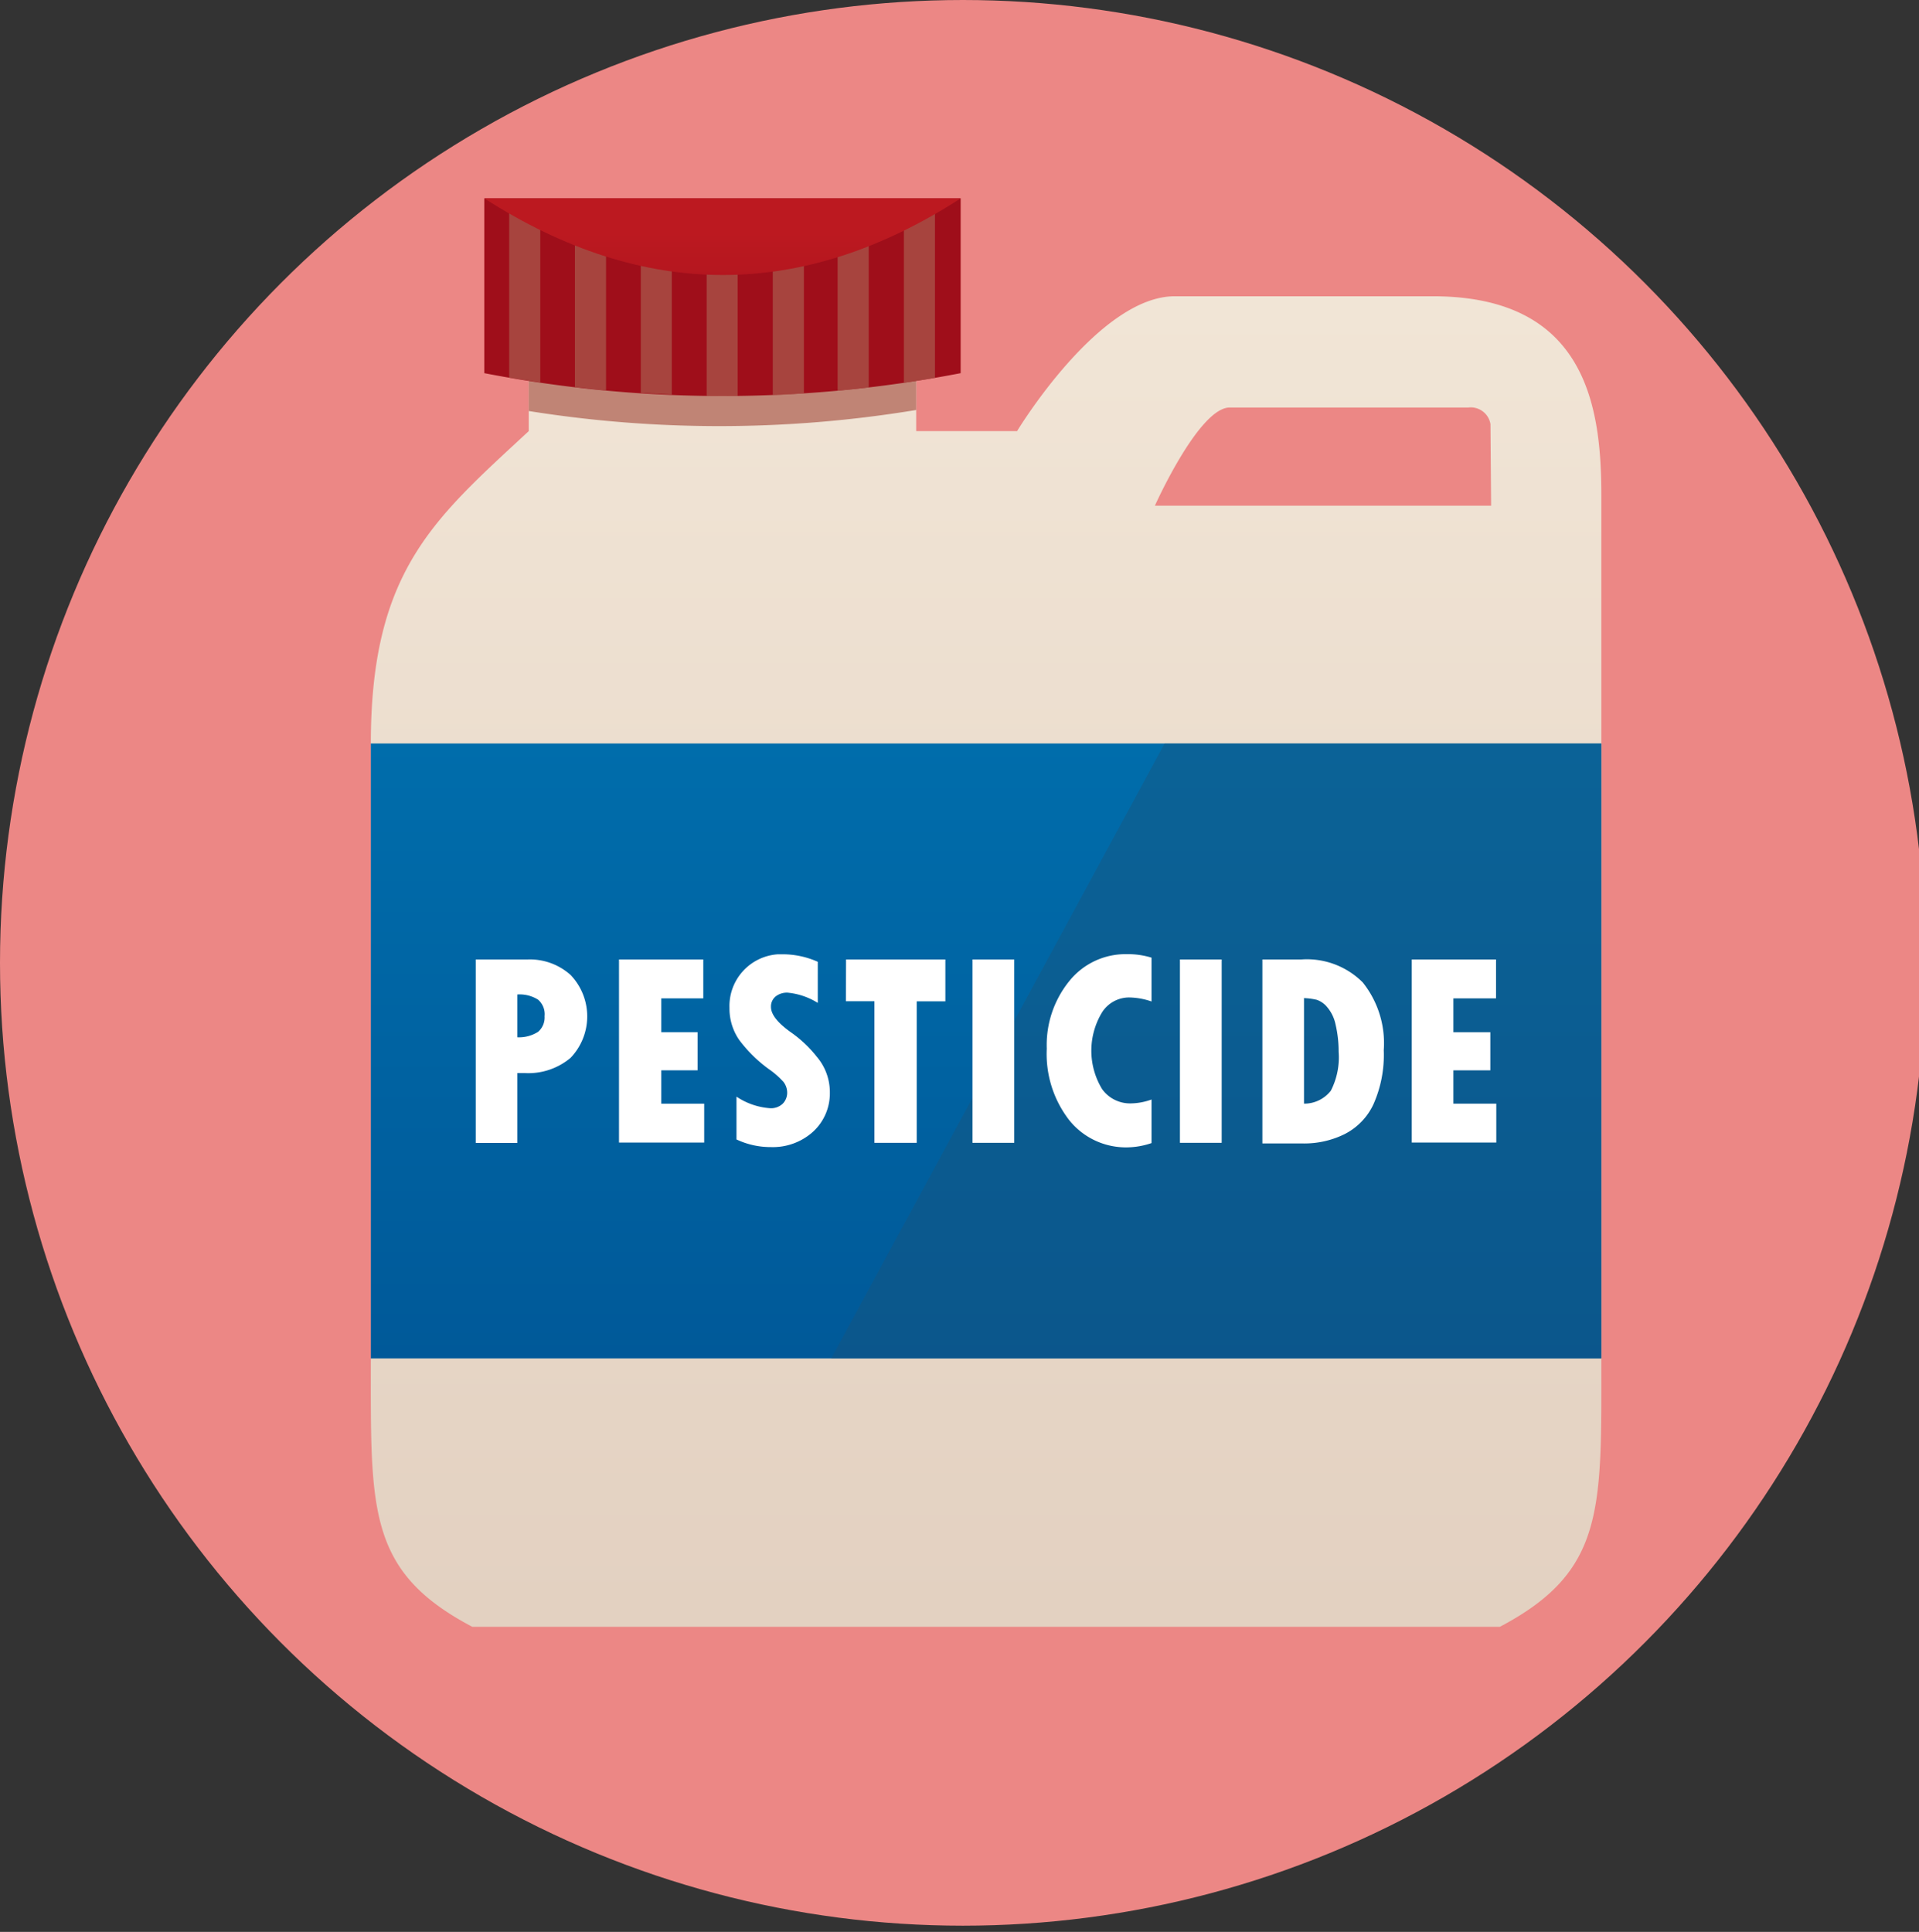 <svg id="レイヤー_1" data-name="レイヤー 1" xmlns="http://www.w3.org/2000/svg" xmlns:xlink="http://www.w3.org/1999/xlink" viewBox="0 0 148 149"><rect x="0" y="0" width="148" height="149" fill="#333333" stroke="none"/><defs><style>.cls-1{fill:#ec8785;}.cls-2{fill:url(#名称未設定グラデーション_3);}.cls-3{fill:#ab5c4e;opacity:0.7;}.cls-3,.cls-5{isolation:isolate;}.cls-4{fill:url(#名称未設定グラデーション_2);}.cls-5{fill:#1c547a;opacity:0.4;}.cls-6{fill:#fff;}.cls-7{fill:url(#名称未設定グラデーション_4);}.cls-8{fill:url(#名称未設定グラデーション_4-2);}.cls-9{opacity:0;}.cls-10{fill:#d92d2d;}</style><linearGradient id="名称未設定グラデーション_3" x1="-1.27" y1="769.83" x2="-1.27" y2="768.84" gradientTransform="matrix(94.9, 0, 0, -102.62, 196.71, 79022.82)" gradientUnits="userSpaceOnUse"><stop offset="0" stop-color="#f1e5d6"/><stop offset="1" stop-color="#e3d1c1"/></linearGradient><linearGradient id="名称未設定グラデーション_2" x1="-1.27" y1="770.87" x2="-1.27" y2="769.56" gradientTransform="matrix(94.9, 0, 0, -47.44, 196.7, 36622.35)" gradientUnits="userSpaceOnUse"><stop offset="0" stop-color="#006fad"/><stop offset="1" stop-color="#005595"/></linearGradient><linearGradient id="名称未設定グラデーション_4" x1="-5.66" y1="913.87" x2="-5.66" y2="912.88" gradientTransform="matrix(36.74, 0, 0, -15.25, 263.61, 11826.28)" gradientUnits="userSpaceOnUse"><stop offset="0" stop-color="#bc1920"/><stop offset="1" stop-color="#9f0e1a"/></linearGradient><linearGradient id="名称未設定グラデーション_4-2" x1="-5.66" y1="783.81" x2="-5.66" y2="781.55" gradientTransform="matrix(36.74, 0, 0, -5.91, 263.62, 4650.28)" xlink:href="#名称未設定グラデーション_4"/></defs><title>アートボード 4</title><g id="_2" data-name=" 2"><circle id="楕円形_88" data-name="楕円形 88" class="cls-1" cx="74.26" cy="74.26" r="74.26"/><path id="パス_142" data-name="パス 142" class="cls-2" d="M123.5,104.77V38.21c0-6.82-1.15-15.36-13-15.36H90.6c-5.88,0-12.16,10.4-12.16,10.4H70.66v-8H40.78v8C33.5,40,28.6,44,28.6,57.34v47.43c0,11.65-.3,16.42,7.83,20.7h79.24C123.8,121.19,123.5,116.42,123.5,104.77ZM115,39H89.07s3.39-7.57,5.77-7.57h18.41a1.54,1.54,0,0,1,1.7,1.28Z"/><path id="パス_143" data-name="パス 143" class="cls-3" d="M70.66,31.62V25.27H40.78V31.7A93.31,93.31,0,0,0,70.66,31.62Z"/><path id="パス_144" data-name="パス 144" class="cls-4" d="M123.5,104.77V57.34H28.6v47.43Z"/><path id="パス_145" data-name="パス 145" class="cls-5" d="M64.11,104.77H123.5V57.34H89.82Z"/><path id="パス_146" data-name="パス 146" class="cls-6" d="M36.69,74h4A4.69,4.69,0,0,1,44,75.19a4.62,4.62,0,0,1,0,6.4,5.06,5.06,0,0,1-3.56,1.17H39.9v5.39H36.69ZM39.9,76.7V80a2.75,2.75,0,0,0,1.6-.42A1.45,1.45,0,0,0,42,78.38a1.48,1.48,0,0,0-.5-1.28A2.67,2.67,0,0,0,39.9,76.7Z"/><path id="パス_147" data-name="パス 147" class="cls-6" d="M47.74,74h6.5v3H51v2.61H53.8v2.94H51v2.57h3.31v3H47.74Z"/><path id="パス_148" data-name="パス 148" class="cls-6" d="M56.8,87.88v-3.3a5.35,5.35,0,0,0,2.56.89,1.31,1.31,0,0,0,1-.34,1.2,1.2,0,0,0,.35-.88,1.36,1.36,0,0,0-.28-.8,6.35,6.35,0,0,0-1-.9A10.63,10.63,0,0,1,57,80.19a4.26,4.26,0,0,1-.74-2.45A4,4,0,0,1,60,73.6h.37a6.62,6.62,0,0,1,2.7.58v3.17a5.35,5.35,0,0,0-2.32-.79,1.4,1.4,0,0,0-.94.3,1,1,0,0,0-.35.8c0,.59.54,1.26,1.6,2A9.45,9.45,0,0,1,63,81.51a4.2,4.2,0,0,1,1,2.76,4,4,0,0,1-1.28,3,4.62,4.62,0,0,1-3.26,1.2A6.16,6.16,0,0,1,56.8,87.88Z"/><path id="パス_149" data-name="パス 149" class="cls-6" d="M65.25,74h7.66v3.23H70.7V88.14H67.44V77.22h-2.2Z"/><path id="パス_150" data-name="パス 150" class="cls-6" d="M75,74h3.22V88.14H75Z"/><path id="パス_151" data-name="パス 151" class="cls-6" d="M88.81,84.8v3.36a6,6,0,0,1-1.82.33,5.6,5.6,0,0,1-4.53-2.1,8.34,8.34,0,0,1-1.73-5.51,7.83,7.83,0,0,1,1.75-5.23,5.56,5.56,0,0,1,4.42-2.06,6.17,6.17,0,0,1,1.91.27v3.38a5.45,5.45,0,0,0-1.74-.31A2.47,2.47,0,0,0,85,78.07,5.7,5.7,0,0,0,85,84a2.65,2.65,0,0,0,2.22,1.1A4.83,4.83,0,0,0,88.81,84.8Z"/><path id="パス_152" data-name="パス 152" class="cls-6" d="M91,74h3.22V88.14H91Z"/><path id="パス_153" data-name="パス 153" class="cls-6" d="M97.36,74h3a6.08,6.08,0,0,1,4.74,1.77A7.5,7.5,0,0,1,106.72,81a9.37,9.37,0,0,1-.8,4.18,4.9,4.9,0,0,1-2.24,2.3,7,7,0,0,1-3.18.71H97.36Zm3.21,3v8.12a2.6,2.6,0,0,0,2.07-1,5.63,5.63,0,0,0,.6-3A9.07,9.07,0,0,0,103,79a3,3,0,0,0-.64-1.32,1.79,1.79,0,0,0-.81-.57,5,5,0,0,0-1-.13Z"/><path id="パス_154" data-name="パス 154" class="cls-6" d="M108.88,74h6.5v3h-3.29v2.61h2.85v2.94h-2.85v2.57h3.31v3h-6.52Z"/><path id="パス_155" data-name="パス 155" class="cls-7" d="M37.35,28.78a96.61,96.61,0,0,0,36.74,0V15.3H37.35Z"/><path id="パス_156" data-name="パス 156" class="cls-3" d="M56.89,30.54V15.3H54.5V30.54C55.29,30.55,56.09,30.55,56.89,30.54Z"/><path id="パス_157" data-name="パス 157" class="cls-3" d="M51.81,15.3H49.42v15c.8.05,1.6.1,2.39.13Z"/><path id="パス_158" data-name="パス 158" class="cls-3" d="M46.74,15.3h-2.4V29.86c.8.09,1.6.18,2.4.25Z"/><path id="パス_159" data-name="パス 159" class="cls-3" d="M39.27,29.13l2.4.37V15.3h-2.4Z"/><path id="パス_160" data-name="パス 160" class="cls-3" d="M62,15.3h-2.4V30.47c.8,0,1.6-.07,2.4-.13Z"/><path id="パス_161" data-name="パス 161" class="cls-3" d="M72.11,15.3h-2.4V29.52c.8-.11,1.6-.24,2.4-.38Z"/><path id="パス_162" data-name="パス 162" class="cls-3" d="M67,15.3h-2.4V30.13c.8-.07,1.6-.16,2.4-.25Z"/><path id="パス_163" data-name="パス 163" class="cls-8" d="M74.09,15.3q-18.3,11.82-36.74,0Z"/></g><g id="バツ_" data-name="バツ " class="cls-9"><rect id="長方形_350" data-name="長方形 350" class="cls-10" x="73.15" y="59.94" width="2.85" height="11.29" transform="translate(-24.53 71.94) rotate(-45)"/><rect id="長方形_349" data-name="長方形 349" class="cls-10" x="68.93" y="64.16" width="11.29" height="2.85" transform="translate(-24.53 71.94) rotate(-45)"/></g></svg>